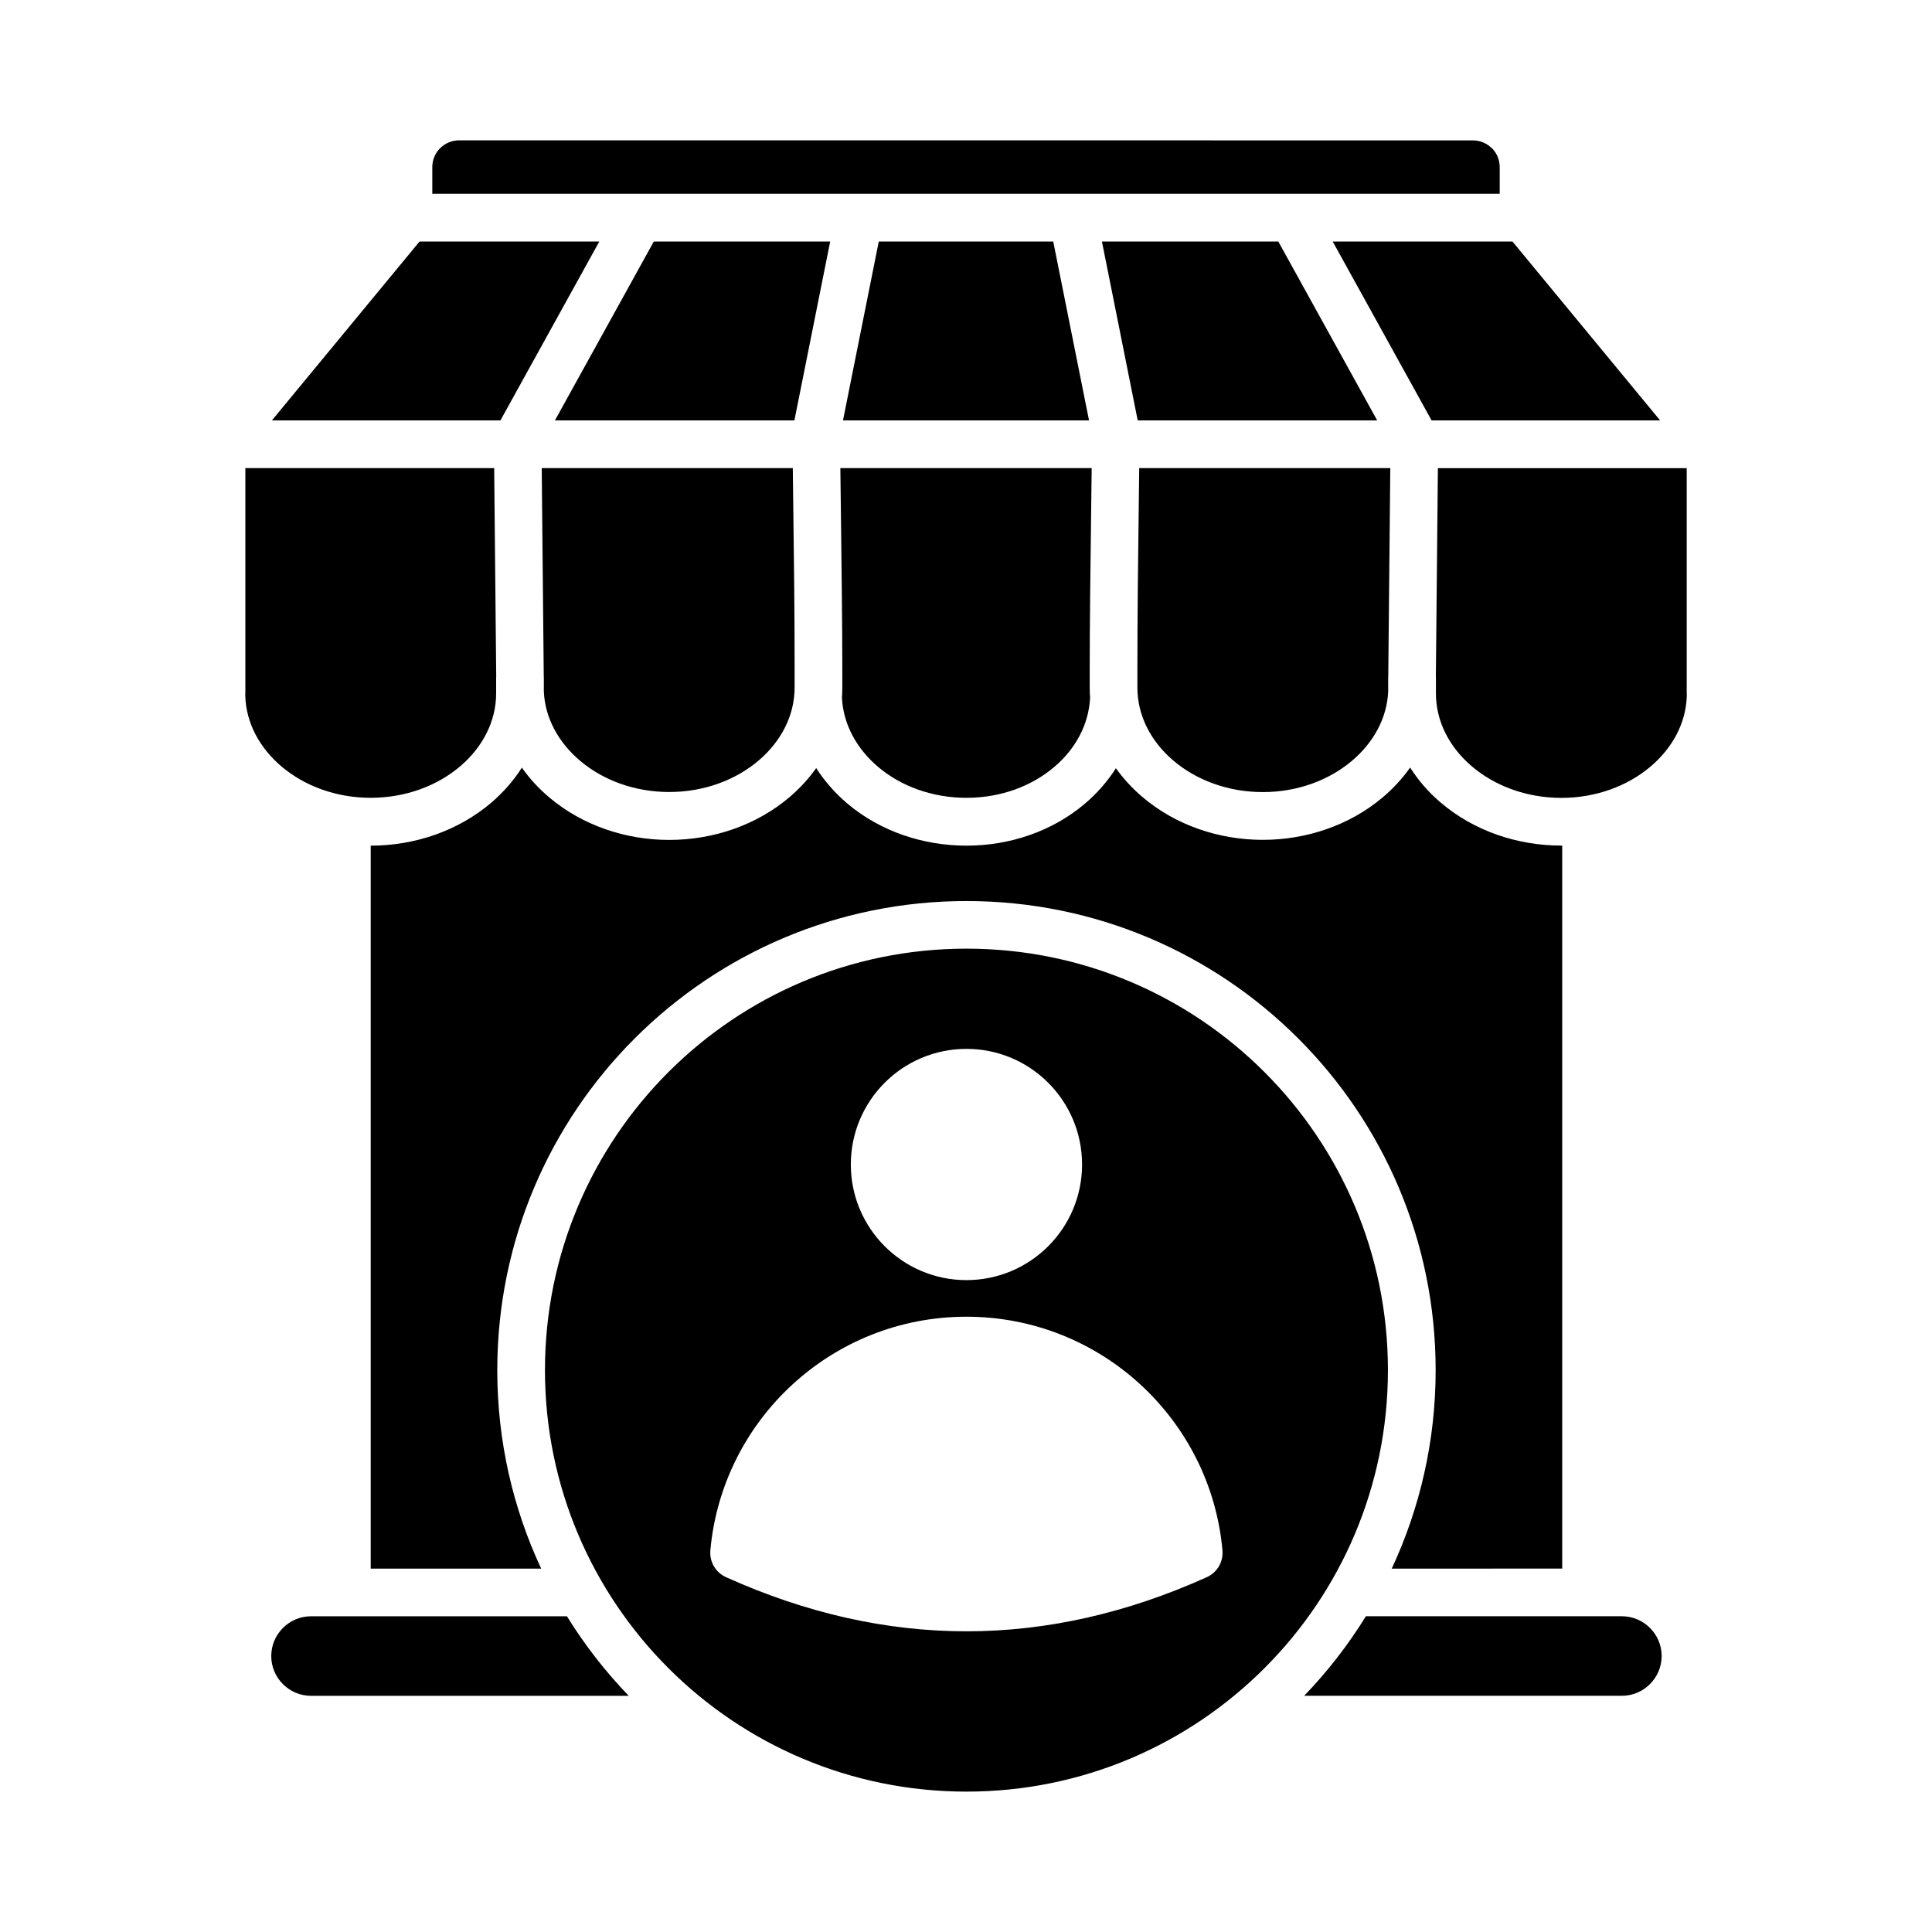 <?xml version="1.0" encoding="UTF-8"?>
<svg width="1200pt" height="1200pt" version="1.1" viewBox="0 0 1200 1200" xmlns="http://www.w3.org/2000/svg">
 <path d="m193.18 1053.3h197.34c-14.484-15-27.375-31.594-38.391-49.406h-158.95c-13.594 0-24.703 11.109-24.703 24.703s11.109 24.703 24.703 24.703zm777.14-79.031v-449.06h-0.562c-27.281 0-54.375-9.094-75.188-26.953-7.359-6.281-13.641-13.547-18.703-21.516-4.875 6.891-10.688 13.172-17.25 18.703-20.672 17.344-47.391 26.203-74.25 26.203-27.281 0-54.375-9.094-75.188-26.953-6.094-5.25-11.484-11.156-16.078-17.531-5.156 8.156-11.672 15.562-19.219 21.984-20.484 17.391-46.922 26.109-73.594 26.109-26.766 0-53.344-8.766-73.922-26.109-7.594-6.422-14.156-13.875-19.406-22.078-4.594 6.469-9.984 12.375-16.125 17.672-20.812 17.859-47.906 26.953-75.188 26.953-26.859 0-53.578-8.859-74.25-26.203-6.609-5.531-12.422-11.812-17.25-18.703-5.062 7.969-11.391 15.188-18.703 21.516-20.812 17.859-47.906 26.953-75.188 26.953v449.06h105.89c-17.484-37.406-27.281-79.172-27.281-123.24 0-160.97 130.45-291.42 291.42-291.42s291.42 130.45 291.42 291.42c0 44.016-9.797 85.781-27.281 123.24zm60.797-713.16-91.688-111.09h-111.66l61.406 111.09zm-229.36-140.76h129.74v-16.594c0-4.594-1.875-8.719-4.828-11.719l-0.047 0.047c-3-3-7.172-4.875-11.719-4.875l-314.9-0.047h-314.9c-4.547 0-8.672 1.875-11.719 4.875l-0.562 0.562c-2.672 2.953-4.312 6.891-4.312 11.156v16.594zm-255.94 29.672-22.219 111.09h152.81l-22.219-111.09zm-23.859 140.72h156.1l-0.328 27.234c-0.469 35.109-0.891 70.219-0.891 98.953v10.172c0 2.109 0.094 4.172 0.234 6.234-0.797 16.734-9.141 31.969-22.359 43.125-13.875 11.766-33 19.078-54.422 19.078-21.469 0-40.781-7.312-54.797-19.125-13.266-11.203-21.75-26.391-22.547-43.078 0.141-2.062 0.234-4.125 0.234-6.188v-10.172c0-28.781-0.469-64.031-0.891-99.234zm162.47-140.72h109.55l61.406 111.09h-148.74zm23.156 140.72h155.95l-1.266 129.66v0.094h-0.047v8.953c-0.703 16.734-9.281 32.016-22.688 43.266-14.156 11.906-33.656 19.266-55.172 19.266-21.891 0-41.625-7.594-55.875-19.828-13.594-11.672-22.031-27.609-22.031-45.047v-10.172c0-37.078 0.422-67.875 0.797-98.578zm-301.5-140.72-61.406 111.09h148.74l22.219-111.09zm-69.609 140.72h155.95l0.328 27.281c0.422 30.844 0.797 61.641 0.797 98.859v10.172c0 17.391-8.438 33.375-22.031 45.047-14.203 12.234-33.984 19.828-55.875 19.828-21.516 0-41.016-7.359-55.172-19.266-13.406-11.25-21.984-26.531-22.688-43.266v-8.953h-0.047v-0.094zm-184.13 0h154.6l1.266 129.74h-0.047v10.172c0 17.391-8.438 33.375-22.031 45.047-14.203 12.234-33.984 19.828-55.875 19.828-21.516 0-41.016-7.359-55.172-19.266-13.641-11.438-22.266-27.047-22.734-44.109v-1.5h0.047v-139.92zm158.48-29.625h-141.94l91.688-111.09h111.66zm736.82 129.79v39.797h0.047v1.5c-0.469 17.062-9.094 32.672-22.734 44.109-14.156 11.906-33.656 19.266-55.172 19.266-21.891 0-41.625-7.594-55.875-19.828-13.594-11.672-22.031-27.609-22.031-45.047v-10.172h-0.047l1.266-129.74h154.55zm-447.37 198.32c144.56 0 261.79 117.19 261.79 261.79 0 144.56-117.19 261.79-261.79 261.79-144.56 0-261.79-117.19-261.79-261.79s117.23-261.79 261.79-261.79zm-149.16 390.47c-6.703-3-10.547-9.609-9.891-16.922 7.453-81.281 75.797-144.94 159.05-144.94 83.203 0 151.6 63.656 159 144.94 0.656 7.312-3.188 13.922-9.891 16.922-99.422 44.719-198.84 44.719-298.26 0zm149.16-328.22c39.656 0 71.812 32.156 71.812 71.812s-32.156 71.812-71.812 71.812-71.812-32.156-71.812-71.812 32.156-71.812 71.812-71.812zm209.76 401.81h197.34c13.594 0 24.703-11.109 24.703-24.703s-11.109-24.703-24.703-24.703h-159c-11.016 17.859-23.859 34.406-38.344 49.406z" fill-rule="evenodd"/>
</svg>
